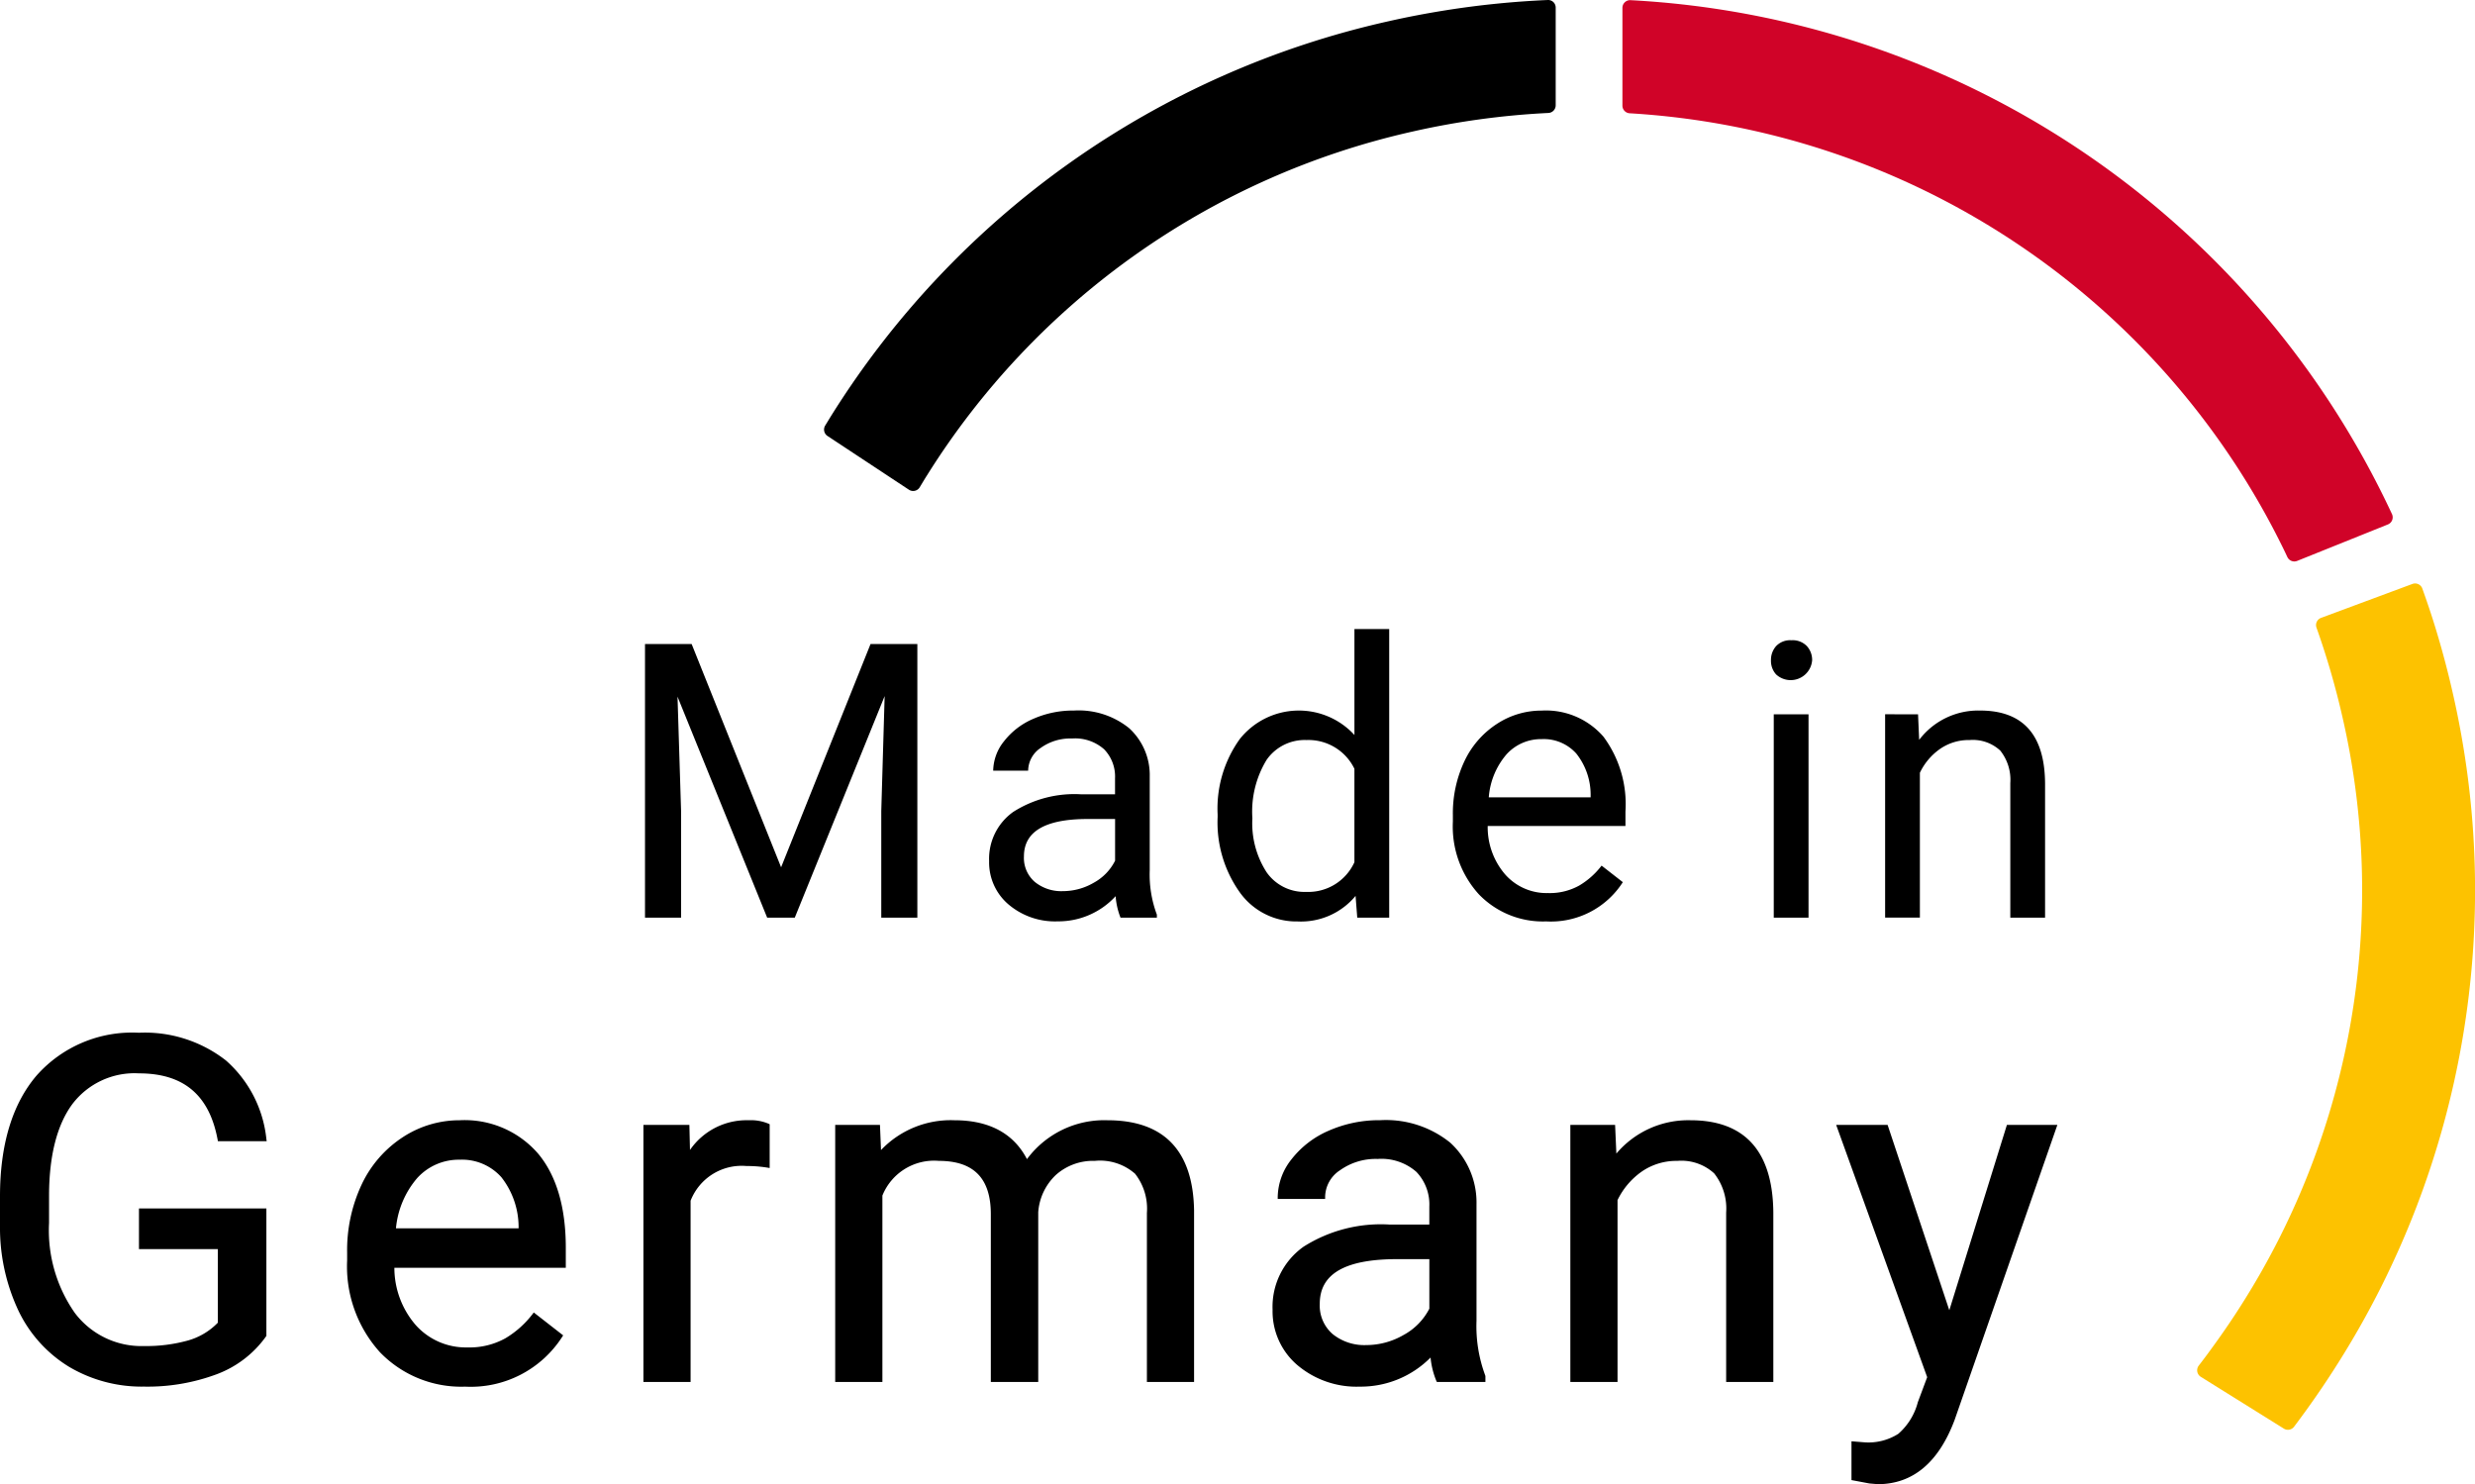 <svg xmlns="http://www.w3.org/2000/svg" width="184.527" height="110.657" viewBox="0 0 184.527 110.657">
  <g id="Gruppe_88" data-name="Gruppe 88" transform="translate(-1017.342 -1388.797)">
    <g id="Gruppe_85" data-name="Gruppe 85" transform="translate(1078.782 1388.797)">
      <path id="Pfad_186" data-name="Pfad 186" d="M1223.894,1388.956a.568.568,0,0,0-.421-.158,66.993,66.993,0,0,0-7.609.766c-1.489.237-2.951.518-4.346.836a65.916,65.916,0,0,0-41.443,29.352c-.116.185-.229.37-.342.556l-.133.218a.572.572,0,0,0,.173.776l6.073,4.009a.571.571,0,0,0,.8-.182l.085-.141c.152-.251.3-.5.461-.752a57.559,57.559,0,0,1,36.187-25.628,58.758,58.758,0,0,1,10.141-1.389.572.572,0,0,0,.544-.572v-7.276A.572.572,0,0,0,1223.894,1388.956Z" transform="translate(-1169.517 -1388.797)"/>
      <path id="Pfad_187" data-name="Pfad 187" d="M1366.452,1430.21l.065.137a.573.573,0,0,0,.731.287l6.763-2.718a.573.573,0,0,0,.306-.771,66.507,66.507,0,0,0-56.775-38.317.564.564,0,0,0-.423.157.573.573,0,0,0-.178.415v7.29a.572.572,0,0,0,.54.571,58.071,58.071,0,0,1,48.6,32.181C1366.211,1429.7,1366.332,1429.954,1366.452,1430.21Z" transform="translate(-1257.419 -1388.815)" fill="#d00328"/>
      <path id="Pfad_188" data-name="Pfad 188" d="M1442.115,1504.635c-.374-1.647-.819-3.309-1.322-4.94-.26-.845-.565-1.752-.93-2.774a.573.573,0,0,0-.738-.344l-6.813,2.53a.573.573,0,0,0-.34.728,59.116,59.116,0,0,1,1.936,6.667,57.556,57.556,0,0,1-7.465,43.71c-.643,1.021-1.35,2.066-2.1,3.1-.43.6-.795,1.086-1.148,1.542a.573.573,0,0,0,.15.836l6.195,3.864a.571.571,0,0,0,.759-.141c1.168-1.548,2.267-3.136,3.266-4.722A65.919,65.919,0,0,0,1442.115,1504.635Z" transform="translate(-1320.703 -1453.04)" fill="#fdc200"/>
    </g>
    <g id="Gruppe_87" data-name="Gruppe 87" transform="translate(1017.342 1435.692)">
      <path id="Pfad_189" data-name="Pfad 189" d="M1139.928,1507.724l6.67,16.646,6.669-16.646h3.489v20.4h-2.69v-7.944l.252-8.574-6.7,16.519h-2.059l-6.684-16.477.266,8.533v7.944h-2.69v-20.4Z" transform="translate(-1088.362 -1506.603)"/>
      <path id="Pfad_190" data-name="Pfad 190" d="M1209.792,1535.449a5.439,5.439,0,0,1-.364-1.6,5.784,5.784,0,0,1-4.316,1.877,5.35,5.35,0,0,1-3.678-1.268,4.1,4.1,0,0,1-1.437-3.216,4.286,4.286,0,0,1,1.8-3.678,8.485,8.485,0,0,1,5.065-1.31h2.522v-1.191a2.915,2.915,0,0,0-.813-2.165,3.268,3.268,0,0,0-2.4-.805,3.78,3.78,0,0,0-2.326.7,2.065,2.065,0,0,0-.939,1.7h-2.606a3.579,3.579,0,0,1,.806-2.193,5.494,5.494,0,0,1,2.186-1.674,7.351,7.351,0,0,1,3.033-.617,5.994,5.994,0,0,1,4.105,1.31,4.727,4.727,0,0,1,1.541,3.608v6.978a8.531,8.531,0,0,0,.532,3.32v.224Zm-4.3-1.976a4.556,4.556,0,0,0,2.312-.63,3.818,3.818,0,0,0,1.584-1.639v-3.11h-2.032q-4.764,0-4.764,2.788a2.359,2.359,0,0,0,.813,1.906A3.123,3.123,0,0,0,1205.49,1533.474Z" transform="translate(-1126.251 -1513.928)"/>
      <path id="Pfad_191" data-name="Pfad 191" d="M1242.189,1518.763a8.882,8.882,0,0,1,1.654-5.611,5.625,5.625,0,0,1,8.547-.3v-7.9h2.592v21.521H1252.6l-.126-1.625a5.279,5.279,0,0,1-4.329,1.905,5.178,5.178,0,0,1-4.295-2.158,8.98,8.98,0,0,1-1.66-5.632Zm2.592.295a6.725,6.725,0,0,0,1.065,4.035,3.442,3.442,0,0,0,2.943,1.457,3.781,3.781,0,0,0,3.6-2.214v-6.964a3.811,3.811,0,0,0-3.573-2.144,3.459,3.459,0,0,0-2.97,1.471A7.407,7.407,0,0,0,1244.781,1519.058Z" transform="translate(-1151.408 -1504.948)"/>
      <path id="Pfad_192" data-name="Pfad 192" d="M1292.584,1535.73a6.623,6.623,0,0,1-5.016-2.024,7.515,7.515,0,0,1-1.934-5.416v-.476a9.1,9.1,0,0,1,.862-4.028,6.715,6.715,0,0,1,2.41-2.774,6.059,6.059,0,0,1,3.356-1,5.679,5.679,0,0,1,4.6,1.947,8.435,8.435,0,0,1,1.639,5.577v1.079h-10.27a5.385,5.385,0,0,0,1.31,3.622,4.116,4.116,0,0,0,3.188,1.38,4.51,4.51,0,0,0,2.326-.561,5.831,5.831,0,0,0,1.667-1.485l1.583,1.233A6.366,6.366,0,0,1,1292.584,1535.73Zm-.322-13.59a3.458,3.458,0,0,0-2.634,1.142,5.552,5.552,0,0,0-1.317,3.2h7.594v-.2a4.937,4.937,0,0,0-1.065-3.061A3.256,3.256,0,0,0,1292.261,1522.139Z" transform="translate(-1177.313 -1513.928)"/>
      <path id="Pfad_193" data-name="Pfad 193" d="M1344.374,1508.53a1.547,1.547,0,0,1,.385-1.065,1.447,1.447,0,0,1,1.142-.435,1.466,1.466,0,0,1,1.149.435,1.529,1.529,0,0,1,.393,1.065,1.605,1.605,0,0,1-2.684,1.051A1.5,1.5,0,0,1,1344.374,1508.53Zm2.8,19.181h-2.592v-15.16h2.592Z" transform="translate(-1212.337 -1506.19)"/>
      <path id="Pfad_194" data-name="Pfad 194" d="M1367.909,1520.289l.084,1.906a5.524,5.524,0,0,1,4.539-2.186q4.805,0,4.848,5.422v10.018h-2.592v-10.032a3.492,3.492,0,0,0-.75-2.424,3.005,3.005,0,0,0-2.291-.784,3.738,3.738,0,0,0-2.214.673,4.567,4.567,0,0,0-1.486,1.765v10.8h-2.592v-15.16Z" transform="translate(-1224.907 -1513.928)"/>
      <g id="Gruppe_86" data-name="Gruppe 86" transform="translate(0 30.104)">
        <path id="Pfad_195" data-name="Pfad 195" d="M1099.609,1608.07v-.1a6.031,6.031,0,0,0-1.289-3.716,3.931,3.931,0,0,0-3.1-1.3,4.182,4.182,0,0,0-3.173,1.375,6.7,6.7,0,0,0-1.581,3.742Z" transform="translate(-1060.942 -1593.488)" fill="none"/>
        <path id="Pfad_196" data-name="Pfad 196" d="M1269.219,1621.314h-2.384c-3.893,0-5.786,1.088-5.786,3.326a2.809,2.809,0,0,0,.961,2.261,3.762,3.762,0,0,0,2.505.821,5.555,5.555,0,0,0,2.805-.766,4.64,4.64,0,0,0,1.9-1.949Z" transform="translate(-1162.654 -1604.435)" fill="none"/>
        <path id="Pfad_197" data-name="Pfad 197" d="M1022.724,1584.844a5.815,5.815,0,0,1,4.985-2.307c3.323,0,5.239,1.616,5.858,4.94l.022.119h3.637l-.024-.166a9.036,9.036,0,0,0-3.016-5.856,9.822,9.822,0,0,0-6.495-2.066,9.507,9.507,0,0,0-7.637,3.208c-1.8,2.122-2.712,5.147-2.712,8.99v2.217a14.524,14.524,0,0,0,1.367,6.29,9.884,9.884,0,0,0,3.779,4.2,10.622,10.622,0,0,0,5.587,1.478,14.756,14.756,0,0,0,5.435-.926,7.911,7.911,0,0,0,3.667-2.817l.026-.038v-9.5h-9.5v3.029h5.879v5.488a4.982,4.982,0,0,1-2.234,1.328,11.573,11.573,0,0,1-3.256.412,6.218,6.218,0,0,1-5.17-2.467,10.73,10.73,0,0,1-1.923-6.711v-2.076C1021.01,1588.665,1021.591,1586.389,1022.724,1584.844Z" transform="translate(-1017.342 -1579.509)"/>
        <path id="Pfad_198" data-name="Pfad 198" d="M1089.84,1595.666a7.719,7.719,0,0,0-4.256,1.271,8.551,8.551,0,0,0-3.052,3.512,11.525,11.525,0,0,0-1.087,5.078v.593a9.538,9.538,0,0,0,2.447,6.843,8.423,8.423,0,0,0,6.349,2.565,8.1,8.1,0,0,0,7.238-3.711l.073-.112-2.191-1.707-.089.115a7.161,7.161,0,0,1-2.034,1.813,5.507,5.507,0,0,1-2.822.677,5.006,5.006,0,0,1-3.861-1.671,6.528,6.528,0,0,1-1.588-4.266h12.781v-1.488c0-3.033-.7-5.4-2.075-7.036A7.238,7.238,0,0,0,1089.84,1595.666Zm0,2.942a3.932,3.932,0,0,1,3.1,1.3,6.03,6.03,0,0,1,1.289,3.715v.1h-9.144a6.7,6.7,0,0,1,1.581-3.742A4.182,4.182,0,0,1,1089.84,1598.608Z" transform="translate(-1055.564 -1589.143)"/>
        <path id="Pfad_199" data-name="Pfad 199" d="M1143.995,1595.666a5.125,5.125,0,0,0-4.366,2.216l-.045-1.867h-3.427v19.164h3.517v-13.512a4.086,4.086,0,0,1,4.163-2.588,9.6,9.6,0,0,1,1.564.12l.169.028v-3.261l-.08-.041A3.405,3.405,0,0,0,1143.995,1595.666Z" transform="translate(-1088.186 -1589.143)"/>
        <path id="Pfad_200" data-name="Pfad 200" d="M1191.864,1595.666a7.168,7.168,0,0,0-5.995,2.9c-1-1.924-2.821-2.9-5.413-2.9a7.171,7.171,0,0,0-5.469,2.223l-.078-1.875h-3.337v19.164h3.518v-13.895a4.15,4.15,0,0,1,4.2-2.588c2.614,0,3.884,1.3,3.884,3.971v12.512h3.535v-12.654a4.229,4.229,0,0,1,1.331-2.794,4.156,4.156,0,0,1,2.885-1.035,3.959,3.959,0,0,1,3,.956,4.219,4.219,0,0,1,.886,2.928v12.6h3.517v-12.793C1198.252,1597.927,1196.079,1595.666,1191.864,1595.666Z" transform="translate(-1109.302 -1589.143)"/>
        <path id="Pfad_201" data-name="Pfad 201" d="M1267.542,1610.62v-8.69a6.047,6.047,0,0,0-1.968-4.6,7.634,7.634,0,0,0-5.207-1.668,9.338,9.338,0,0,0-3.836.78,7.028,7.028,0,0,0-2.777,2.129,4.616,4.616,0,0,0-1.033,2.818v.145h3.535v-.145a2.414,2.414,0,0,1,1.11-1.995,4.585,4.585,0,0,1,2.809-.843,3.949,3.949,0,0,1,2.88.96,3.505,3.505,0,0,1,.969,2.593v1.337h-2.995a10.752,10.752,0,0,0-6.391,1.659,5.5,5.5,0,0,0-2.3,4.7,5.269,5.269,0,0,0,1.837,4.112,6.835,6.835,0,0,0,4.675,1.615,7.328,7.328,0,0,0,5.267-2.17,6.024,6.024,0,0,0,.43,1.741l.04.08h3.619v-.424l-.012-.058A10.535,10.535,0,0,1,1267.542,1610.62Zm-5.416,1.043a5.553,5.553,0,0,1-2.805.766,3.763,3.763,0,0,1-2.505-.821,2.81,2.81,0,0,1-.96-2.261c0-2.238,1.893-3.326,5.786-3.326h2.384v3.693A4.639,4.639,0,0,1,1262.126,1611.664Z" transform="translate(-1157.459 -1589.143)"/>
        <path id="Pfad_202" data-name="Pfad 202" d="M1316.278,1595.666a7.015,7.015,0,0,0-5.523,2.485l-.094-2.136h-3.337v19.164h3.518v-13.56a5.552,5.552,0,0,1,1.787-2.113,4.534,4.534,0,0,1,2.672-.81,3.618,3.618,0,0,1,2.746.931,4.228,4.228,0,0,1,.894,2.918v12.634h3.517v-12.618C1322.423,1597.986,1320.343,1595.666,1316.278,1595.666Z" transform="translate(-1190.245 -1589.143)"/>
        <path id="Pfad_203" data-name="Pfad 203" d="M1369.141,1596.53l-4.293,13.818-4.567-13.719-.033-.1h-3.835l6.785,18.808-.7,1.873a4.685,4.685,0,0,1-1.456,2.353,4.161,4.161,0,0,1-2.459.636l-1.029-.082v2.893l1.336.251.623.053c2.614,0,4.543-1.616,5.736-4.807l7.655-21.979Z" transform="translate(-1219.514 -1589.658)"/>
      </g>
    </g>
  </g>
</svg>
